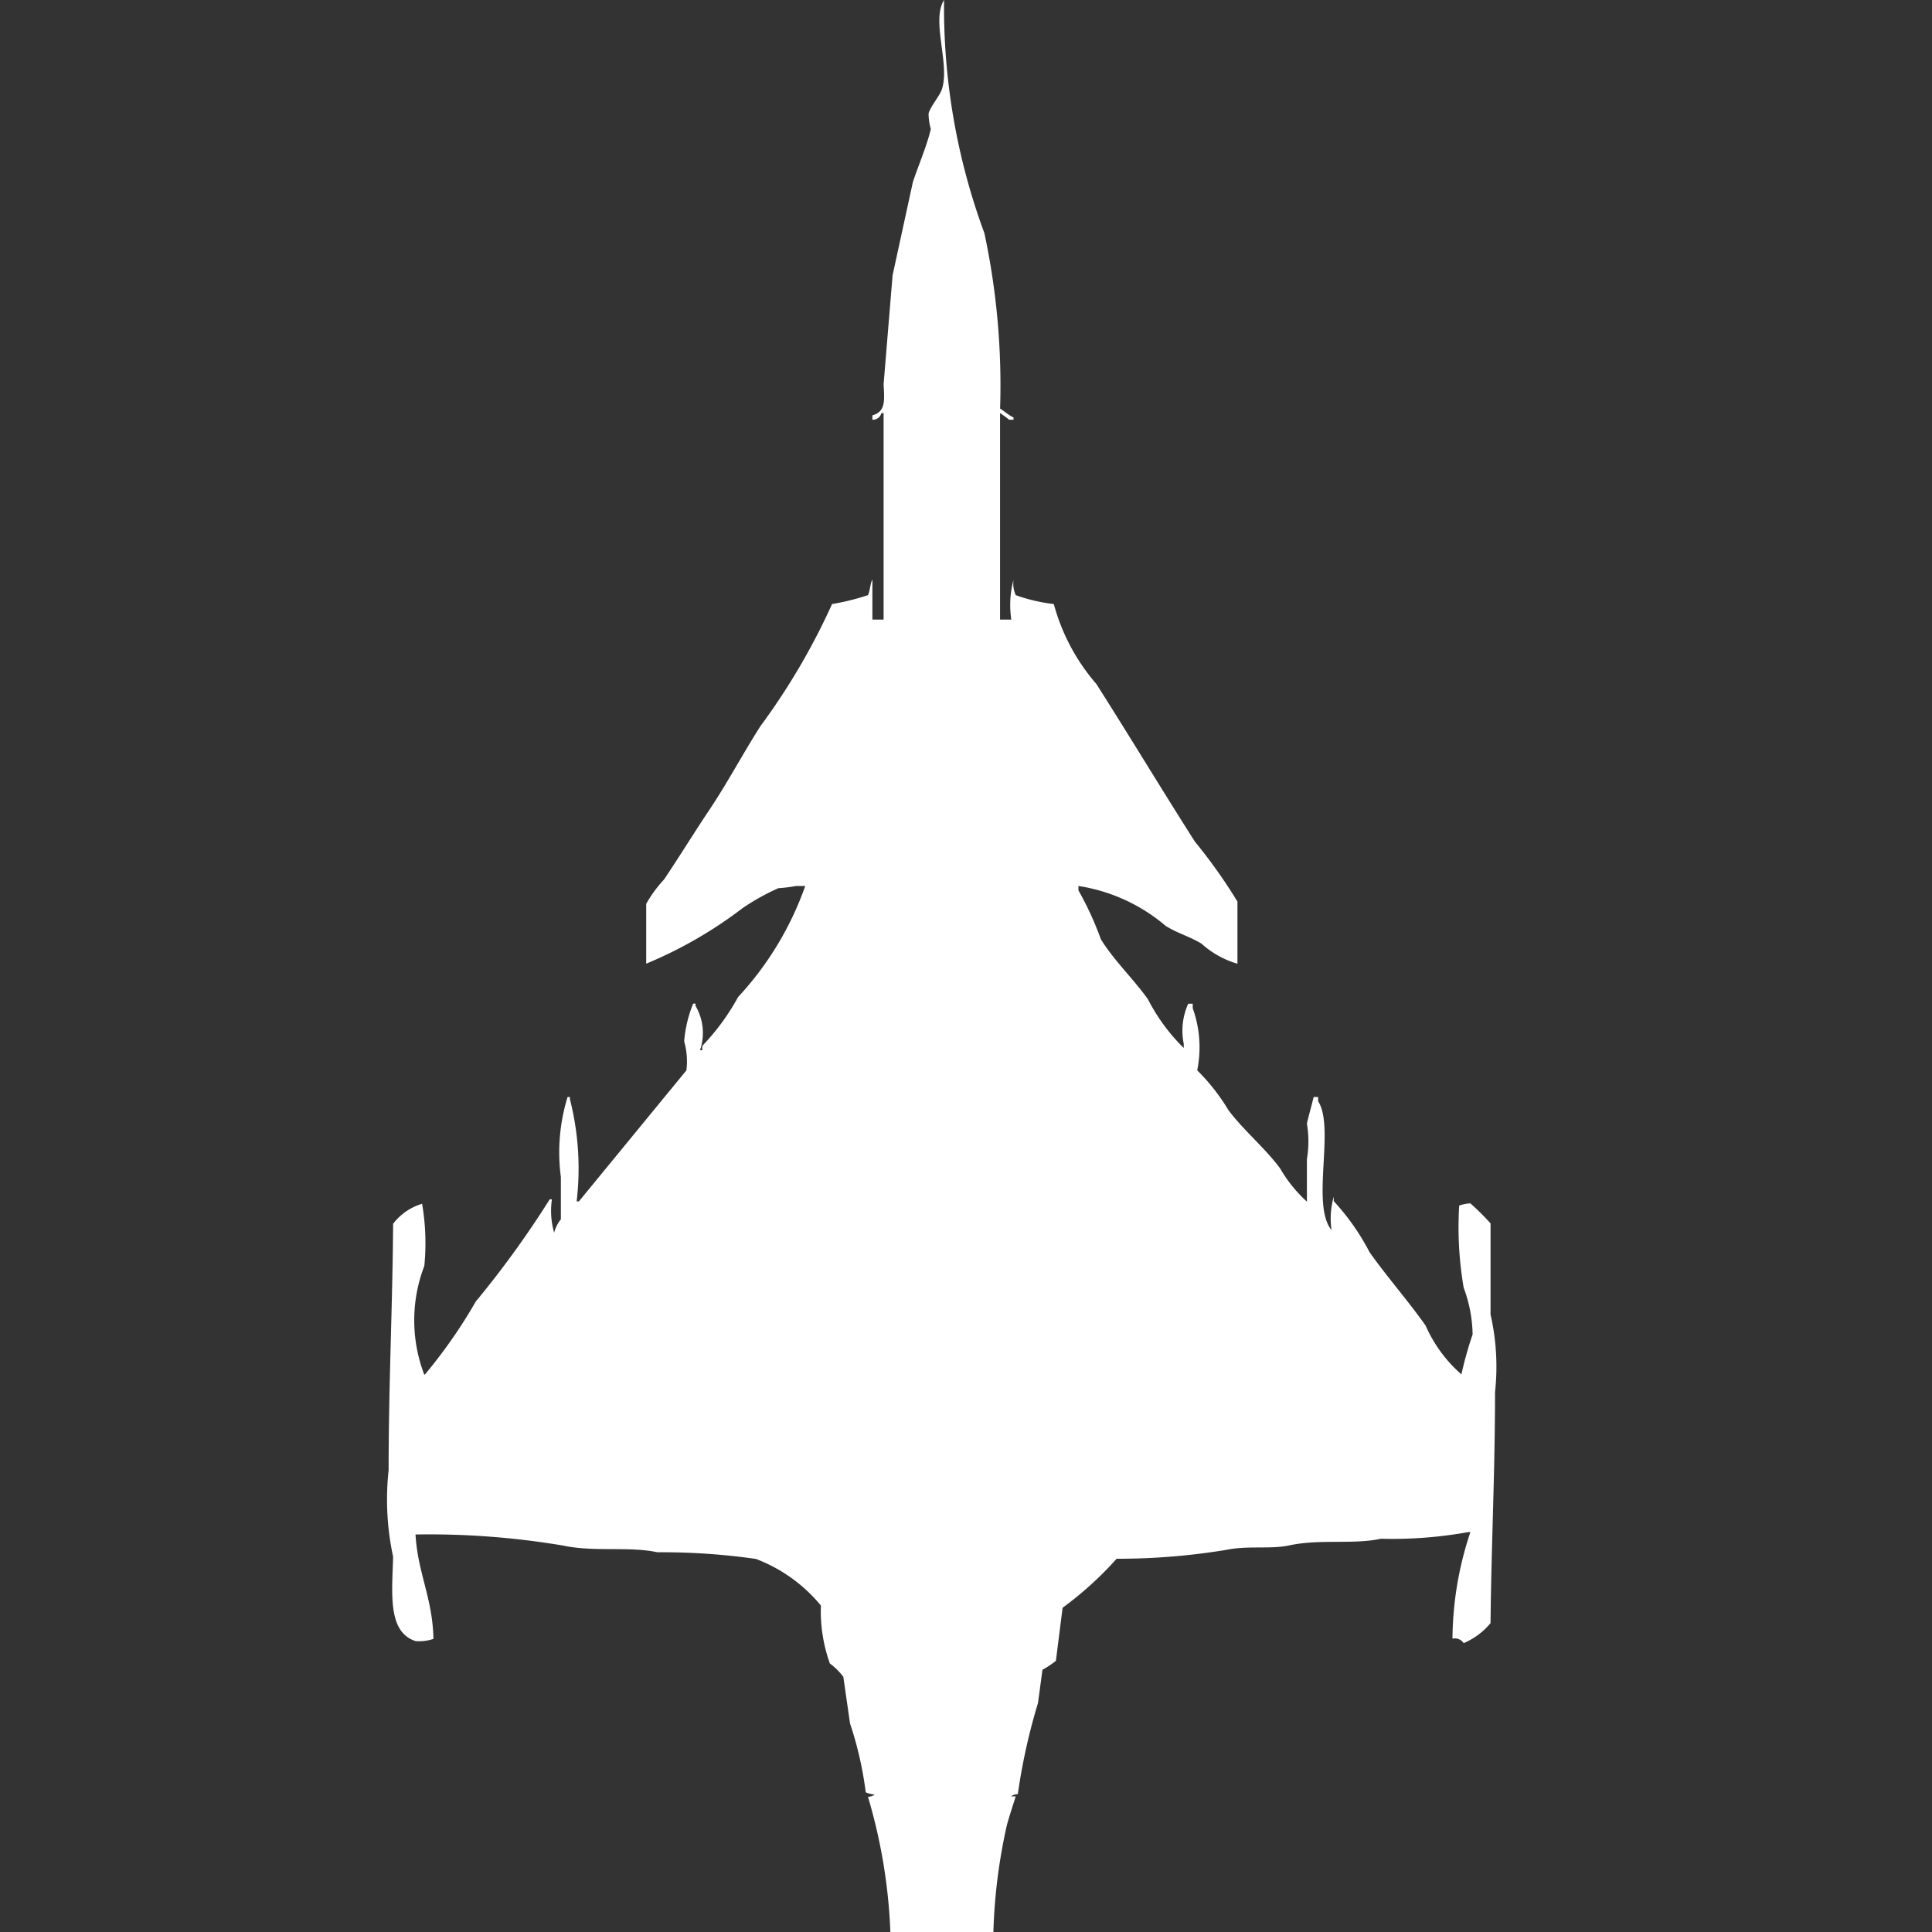 <svg width="40" height="40" viewBox="0 0 40 40" fill="#fff" xmlns="http://www.w3.org/2000/svg"><rect x="0" y="0" width="40" height="40" fill="#333333" stroke="none"/><path id="unit" fill-rule="evenodd" clip-rule="evenodd" d="M20.706,12.828h0.232A2.048,2.048,0,0,1,20.984,12a0.591,0.591,0,0,0,.046.322,3.518,3.518,0,0,0,.788.184,4.186,4.186,0,0,0,.881,1.655c0.7,1.1,1.342,2.168,2.04,3.264a11.016,11.016,0,0,1,.881,1.241v1.287a1.9,1.9,0,0,1-.742-0.414c-0.246-.151-0.5-0.216-0.742-0.368a3.648,3.648,0,0,0-1.808-.828v0.092a6.564,6.564,0,0,1,.464,1.011c0.271,0.439.678,0.826,0.974,1.241a3.942,3.942,0,0,0,.742,1.011V21.609a1.352,1.352,0,0,1,.093-0.828h0.093v0.092a2.4,2.4,0,0,1,.093,1.287,4.212,4.212,0,0,1,.649.828c0.313,0.416.753,0.779,1.066,1.2a2.859,2.859,0,0,0,.556.69V24a2.207,2.207,0,0,0,0-.736c0.033-.152.1-0.38,0.139-0.552H27.29V22.8c0.355,0.543-.153,2.147.278,2.667a1.635,1.635,0,0,1,.046-0.69v0.092a4.871,4.871,0,0,1,.742,1.057c0.36,0.509.8,1.009,1.159,1.517a2.893,2.893,0,0,0,.742,1.012,7.749,7.749,0,0,1,.232-0.828,2.9,2.9,0,0,0-.185-0.966,7.4,7.4,0,0,1-.093-1.7,0.735,0.735,0,0,1,.232-0.046,4.972,4.972,0,0,1,.417.414v1.885a4.865,4.865,0,0,1,.093,1.609c0,1.672-.078,3.2-0.093,4.782a1.46,1.46,0,0,1-.556.414,0.22,0.22,0,0,0-.232-0.092,7.072,7.072,0,0,1,.371-2.207H30.4a8.83,8.83,0,0,1-1.809.138c-0.583.125-1.26,0-1.9,0.138-0.384.083-.853,0-1.3,0.092a13.765,13.765,0,0,1-2.272.184A7.239,7.239,0,0,1,22,33.287l-0.139,1.1a2.123,2.123,0,0,1-.278.184l-0.093.69a12.467,12.467,0,0,0-.417,1.885,0.226,0.226,0,0,0-.139.046H21.03s-0.142.437-.185,0.6A11.58,11.58,0,0,0,20.567,40H18.434a11.29,11.29,0,0,0-.464-2.8,0.225,0.225,0,0,0,.139-0.046,0.589,0.589,0,0,1-.185-0.046,7.39,7.39,0,0,0-.325-1.425l-0.139-.966a1.344,1.344,0,0,0-.278-0.276,3.192,3.192,0,0,1-.186-1.2,3.231,3.231,0,0,0-1.345-.965,13.739,13.739,0,0,0-2.04-.138c-0.6-.128-1.3,0-1.948-0.138a16.721,16.721,0,0,0-3.06-.23c0.045,0.8.353,1.308,0.371,2.161a0.909,0.909,0,0,1-.371.046C8.023,33.786,8.118,33,8.139,32.23a5.621,5.621,0,0,1-.093-1.793c0-1.8.081-3.363,0.093-5.1a1.178,1.178,0,0,1,.6-0.414,4.812,4.812,0,0,1,.046,1.287,3.144,3.144,0,0,0,0,2.253,0.131,0.131,0,0,0,.046-0.046,10.557,10.557,0,0,0,1.02-1.471,20.084,20.084,0,0,0,1.53-2.115h0.046a1.633,1.633,0,0,0,.046.69,0.733,0.733,0,0,1,.139-0.276V24.368a3.888,3.888,0,0,1,.139-1.655H11.8v0.046a5.827,5.827,0,0,1,.139,2.115h0.046l2.226-2.713a1.5,1.5,0,0,0-.046-0.6,2.623,2.623,0,0,1,.186-0.782H14.4v0.046a1.109,1.109,0,0,1,.093.919h0.046V21.655a4.72,4.72,0,0,0,.742-1.012,6.616,6.616,0,0,0,1.391-2.3H16.486a3.229,3.229,0,0,1-.371.046,4.708,4.708,0,0,0-.742.414,8.908,8.908,0,0,1-1.994,1.149V18.713a2.631,2.631,0,0,1,.371-0.506c0.321-.479.617-0.962,0.927-1.425,0.388-.579.691-1.158,1.066-1.747a13.827,13.827,0,0,0,1.484-2.529,4.847,4.847,0,0,0,.742-0.184c0.041-.064.05-0.258,0.093-0.322v0.828h0.232V8.552H18.248a0.182,0.182,0,0,1-.186.138V8.6c0.271-.079.252-0.291,0.232-0.644L18.48,5.7,18.9,3.77c0.106-.323.3-0.776,0.371-1.1a1.2,1.2,0,0,1-.046-0.322c0.046-.156.23-0.359,0.278-0.506C19.67,1.316,19.275.428,19.546,0a13.475,13.475,0,0,0,.835,4.828,15.091,15.091,0,0,1,.325,3.632c0.1,0.062.166,0.127,0.278,0.184V8.69H20.891c-0.052-.047-0.131-0.1-0.186-0.138v4.276Z"/></svg>